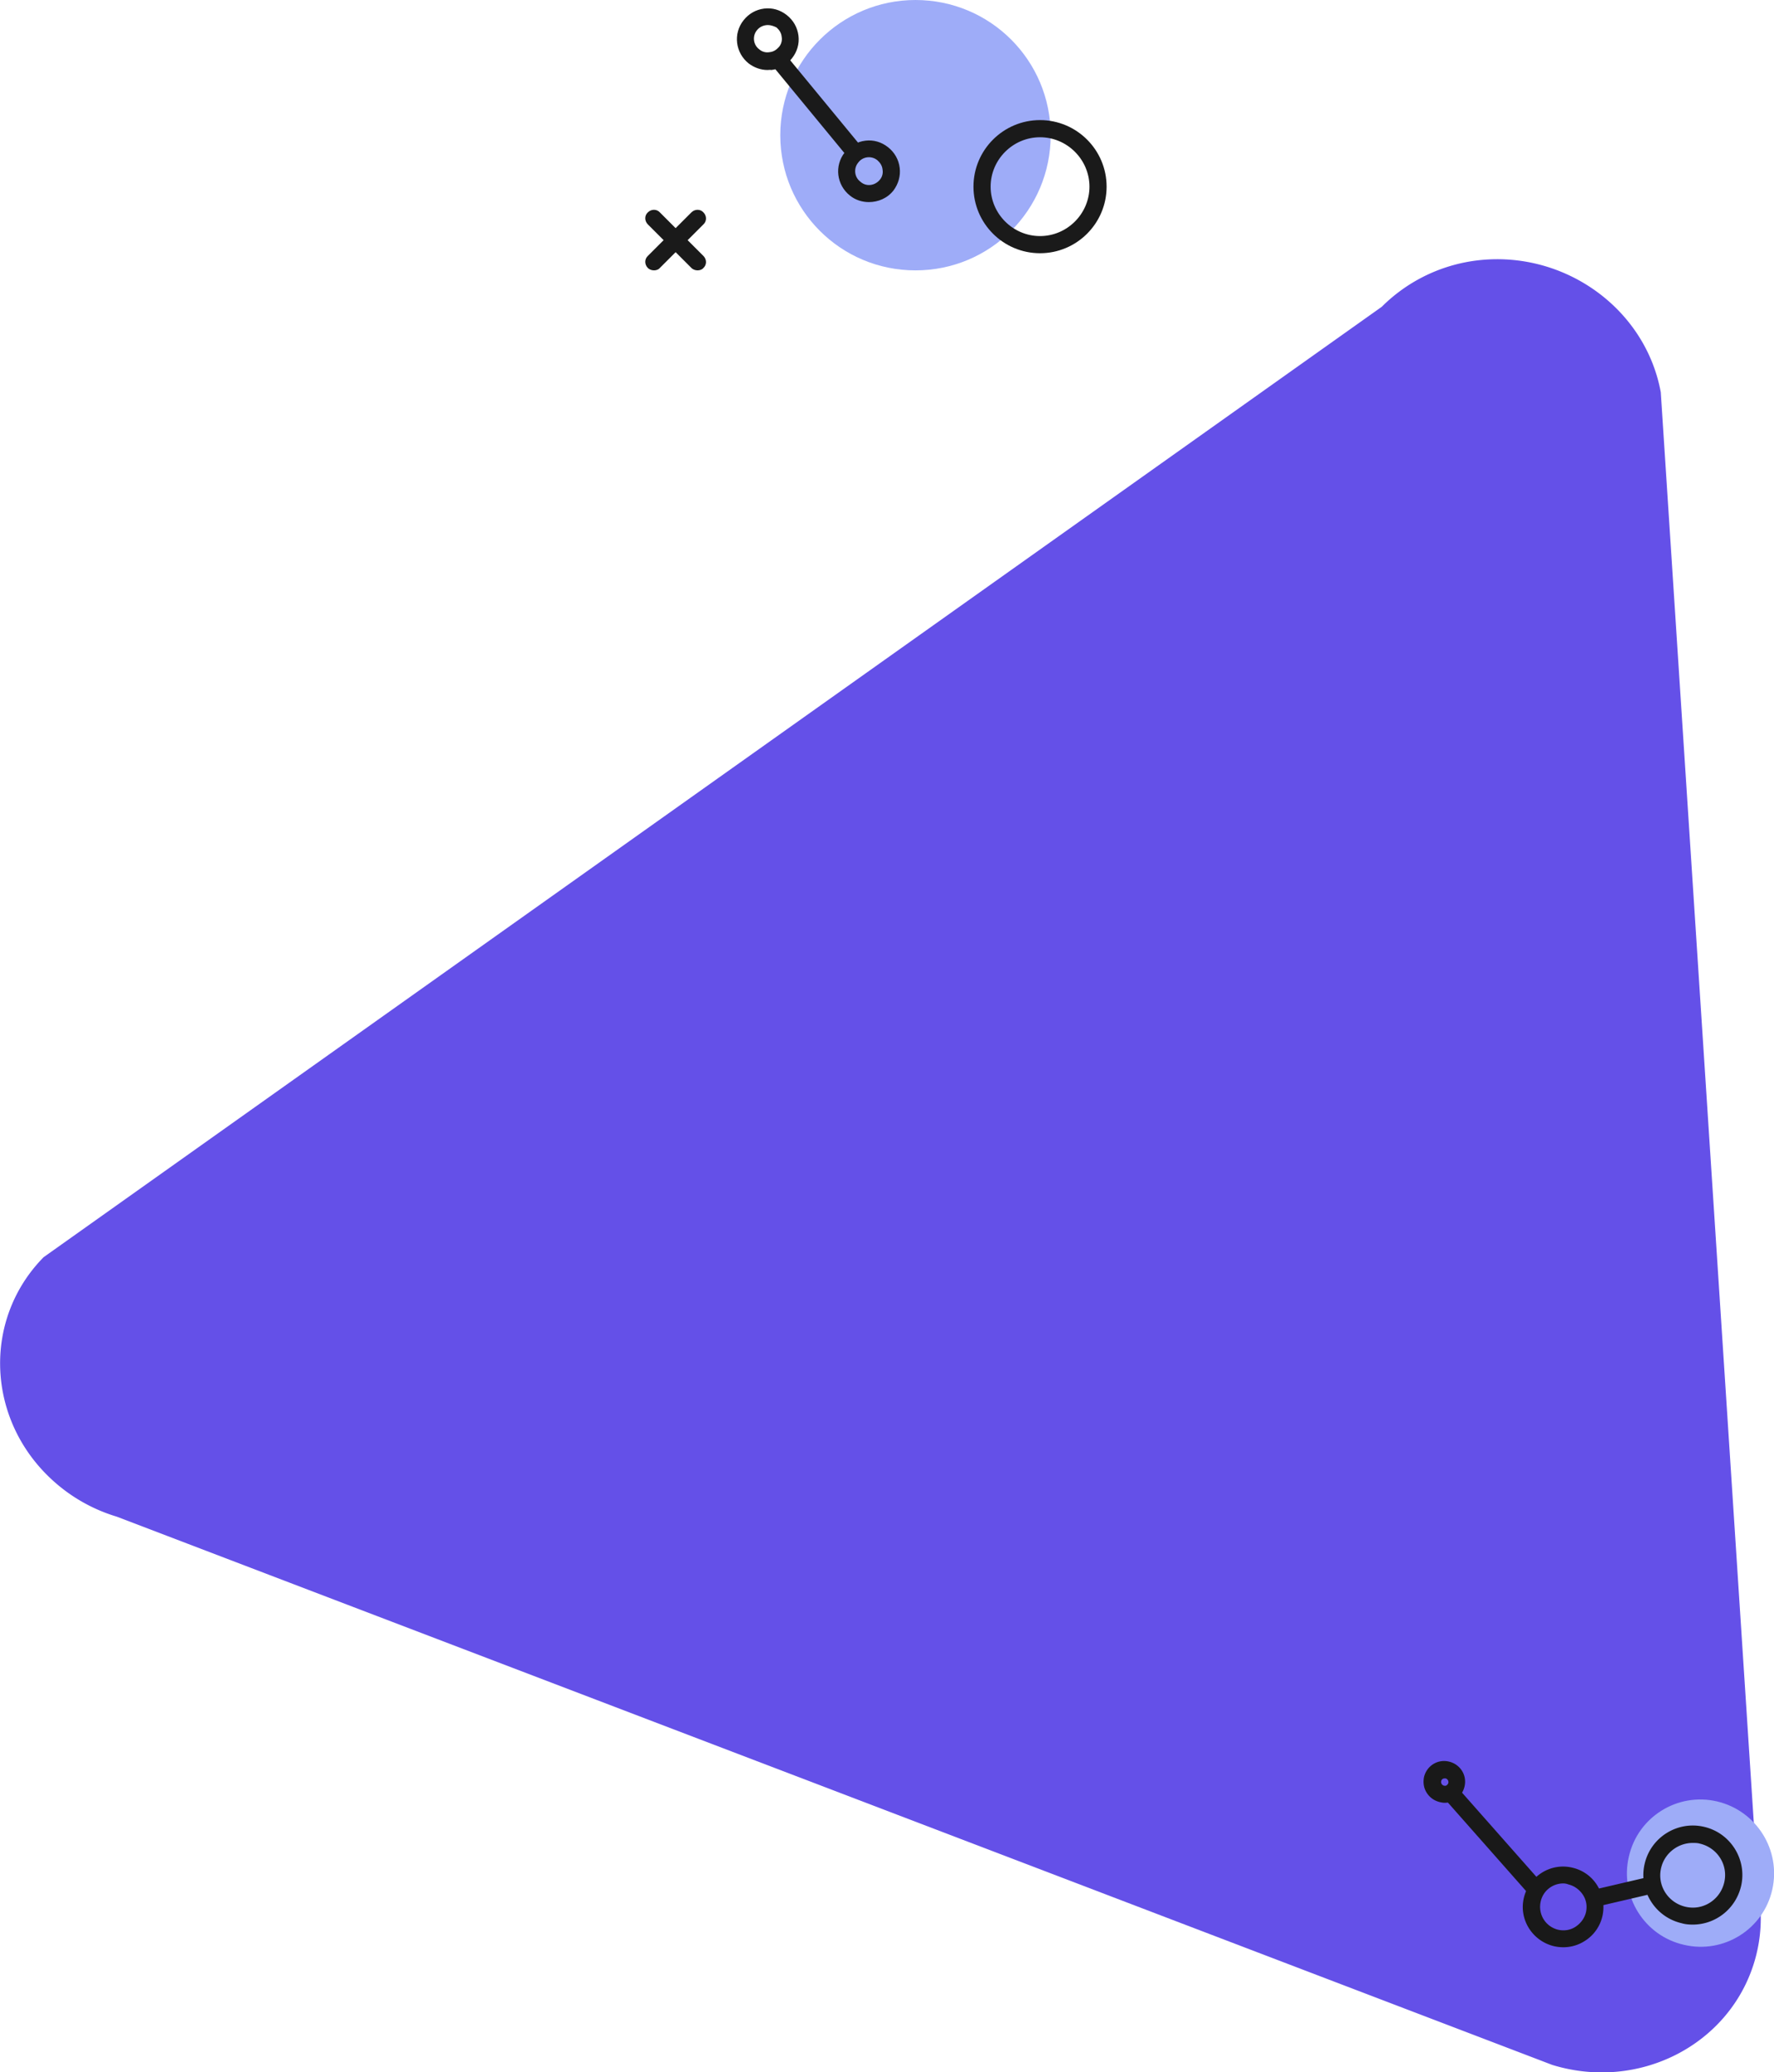 <svg xmlns="http://www.w3.org/2000/svg" viewBox="0 0 517 603.9" xmlns:v="https://vecta.io/nano"><path d="M402.7 89.4l-390 277c-17.8 18.1-16.7 47.2 2.4 64.8 5.4 5 11.9 8.7 18.9 10.8l418.4 159.8c25.1 7.7 51.4-5.7 58.8-29.8a43.94 43.94 0 0 0 1.2-21L484 114.3c-4.6-25-29.2-42.1-55-38.2a47.42 47.42 0 0 0-26.3 13.3" fill="#6450e8"/><path d="M500.4 525c-11.5-2.7-23.1 4.5-25.7 16.1-2.7 11.5 4.5 23.1 16.1 25.7 11.5 2.7 23.1-4.5 25.7-16.1 2.6-11.5-4.6-23-16.1-25.7" fill="#9eacf8"/><g fill="#191919"><path d="M493.3 560.9c-1.1 0-2.2-.1-3.2-.4-7.8-1.8-12.6-9.6-10.8-17.3 1.8-7.8 9.6-12.6 17.3-10.8 7.8 1.8 12.6 9.6 10.8 17.3-1.6 6.7-7.5 11.2-14.1 11.2zm0-23.8c-4.3 0-8.2 3-9.2 7.3-1.2 5.1 2 10.1 7.1 11.3s10.1-2 11.3-7.1-2-10.1-7.1-11.3c-.7-.2-1.4-.2-2.1-.2zM421 525.4c-.5 0-.9-.1-1.4-.2-1.6-.4-2.9-1.3-3.8-2.7s-1.1-3-.8-4.6c.8-3.3 4-5.3 7.3-4.5h0c3.3.8 5.3 4 4.5 7.3-.4 1.6-1.3 2.9-2.7 3.8-.9.6-2 .9-3.1.9zm0-7.1c-.5 0-.9.3-1 .8a1.11 1.11 0 0 0 .8 1.3c.4.1.7 0 .8-.1s.4-.3.5-.7a1.11 1.11 0 0 0-.8-1.3h0-.3zm34.6 49.2c-.9 0-1.8-.1-2.7-.3-6.3-1.5-10.3-7.8-8.8-14.1s7.8-10.3 14.1-8.8c3.1.7 5.7 2.6 7.3 5.2s2.2 5.8 1.5 8.9-2.6 5.7-5.2 7.3a11.47 11.47 0 0 1-6.2 1.8zm0-18.6c-3.1 0-5.9 2.1-6.6 5.3-.8 3.7 1.4 7.3 5.1 8.2 1.8.4 3.6.1 5.1-.9s2.6-2.5 3-4.2c.4-1.8.1-3.6-.9-5.1s-2.5-2.6-4.2-3h0c-.5-.2-1-.3-1.5-.3z"/><path d="M464.965 550.619l15.193-3.543 1.135 4.87-15.193 3.543zm-43.362-25.696l3.747-3.31 24.1 27.282-3.748 3.311z"/></g><path d="M266.8 78.8c-21.8 0-39.4-17.6-39.4-39.4S245.1 0 266.8 0c21.8 0 39.4 17.6 39.4 39.4s-17.6 39.4-39.4 39.4" fill="#9eacf8"/><g fill="#1a1a1a"><path d="M303.1 73.8c-10.7 0-19.4-8.7-19.4-19.4S292.4 35 303.1 35s19.4 8.7 19.4 19.4-8.7 19.4-19.4 19.4zm0-33.8c-7.9 0-14.4 6.5-14.4 14.4s6.5 14.4 14.4 14.4 14.4-6.5 14.4-14.4S311 40 303.1 40zm-79.4-19.6c-2 0-3.9-.7-5.5-1.9-3.9-3.1-4.6-8.7-1.5-12.6 1.5-1.9 3.6-3.1 6-3.4s4.7.4 6.6 1.9 3.1 3.6 3.4 6-.4 4.7-1.9 6.6h0c-1.5 1.9-3.6 3.1-6 3.4-.3-.1-.7 0-1.1 0zm.1-13.1c-1.2 0-2.4.5-3.2 1.5-1.4 1.7-1.1 4.3.7 5.6.8.7 1.9 1 3 .8 1.1-.1 2-.7 2.7-1.5h0c.7-.8 1-1.9.8-3-.1-1.1-.7-2-1.5-2.7-.8-.4-1.7-.7-2.5-.7zm29.4 51.6c-1.9 0-3.9-.6-5.5-1.9-3.9-3.1-4.6-8.7-1.5-12.6 1.5-1.9 3.6-3.1 6-3.4s4.7.4 6.6 1.9 3.1 3.6 3.4 6-.4 4.7-1.8 6.6h0c-1.8 2.3-4.5 3.4-7.2 3.4zm3.2-6.5l2 1.5-2-1.5c.7-.8 1-1.9.8-3-.1-1.1-.7-2-1.5-2.7-1.7-1.4-4.3-1.1-5.6.7-1.4 1.7-1.1 4.3.7 5.6 1.7 1.5 4.2 1.1 5.6-.6z"/><path d="M225.32 19.392l3.859-3.179 21.744 26.399-3.859 3.179zM190.6 78.794c-.6 0-1.3-.2-1.8-.7-1-1-1-2.6 0-3.5l12.7-12.7c1-1 2.6-1 3.5 0 1 1 1 2.6 0 3.5l-12.7 12.7c-.4.5-1.1.7-1.7.7z"/><path d="M203.3 78.794c-.6 0-1.3-.2-1.8-.7l-12.7-12.7c-1-1-1-2.6 0-3.5 1-1 2.6-1 3.5 0l12.7 12.7c1 1 1 2.6 0 3.5-.4.5-1.1.7-1.7.7z"/></g></svg>